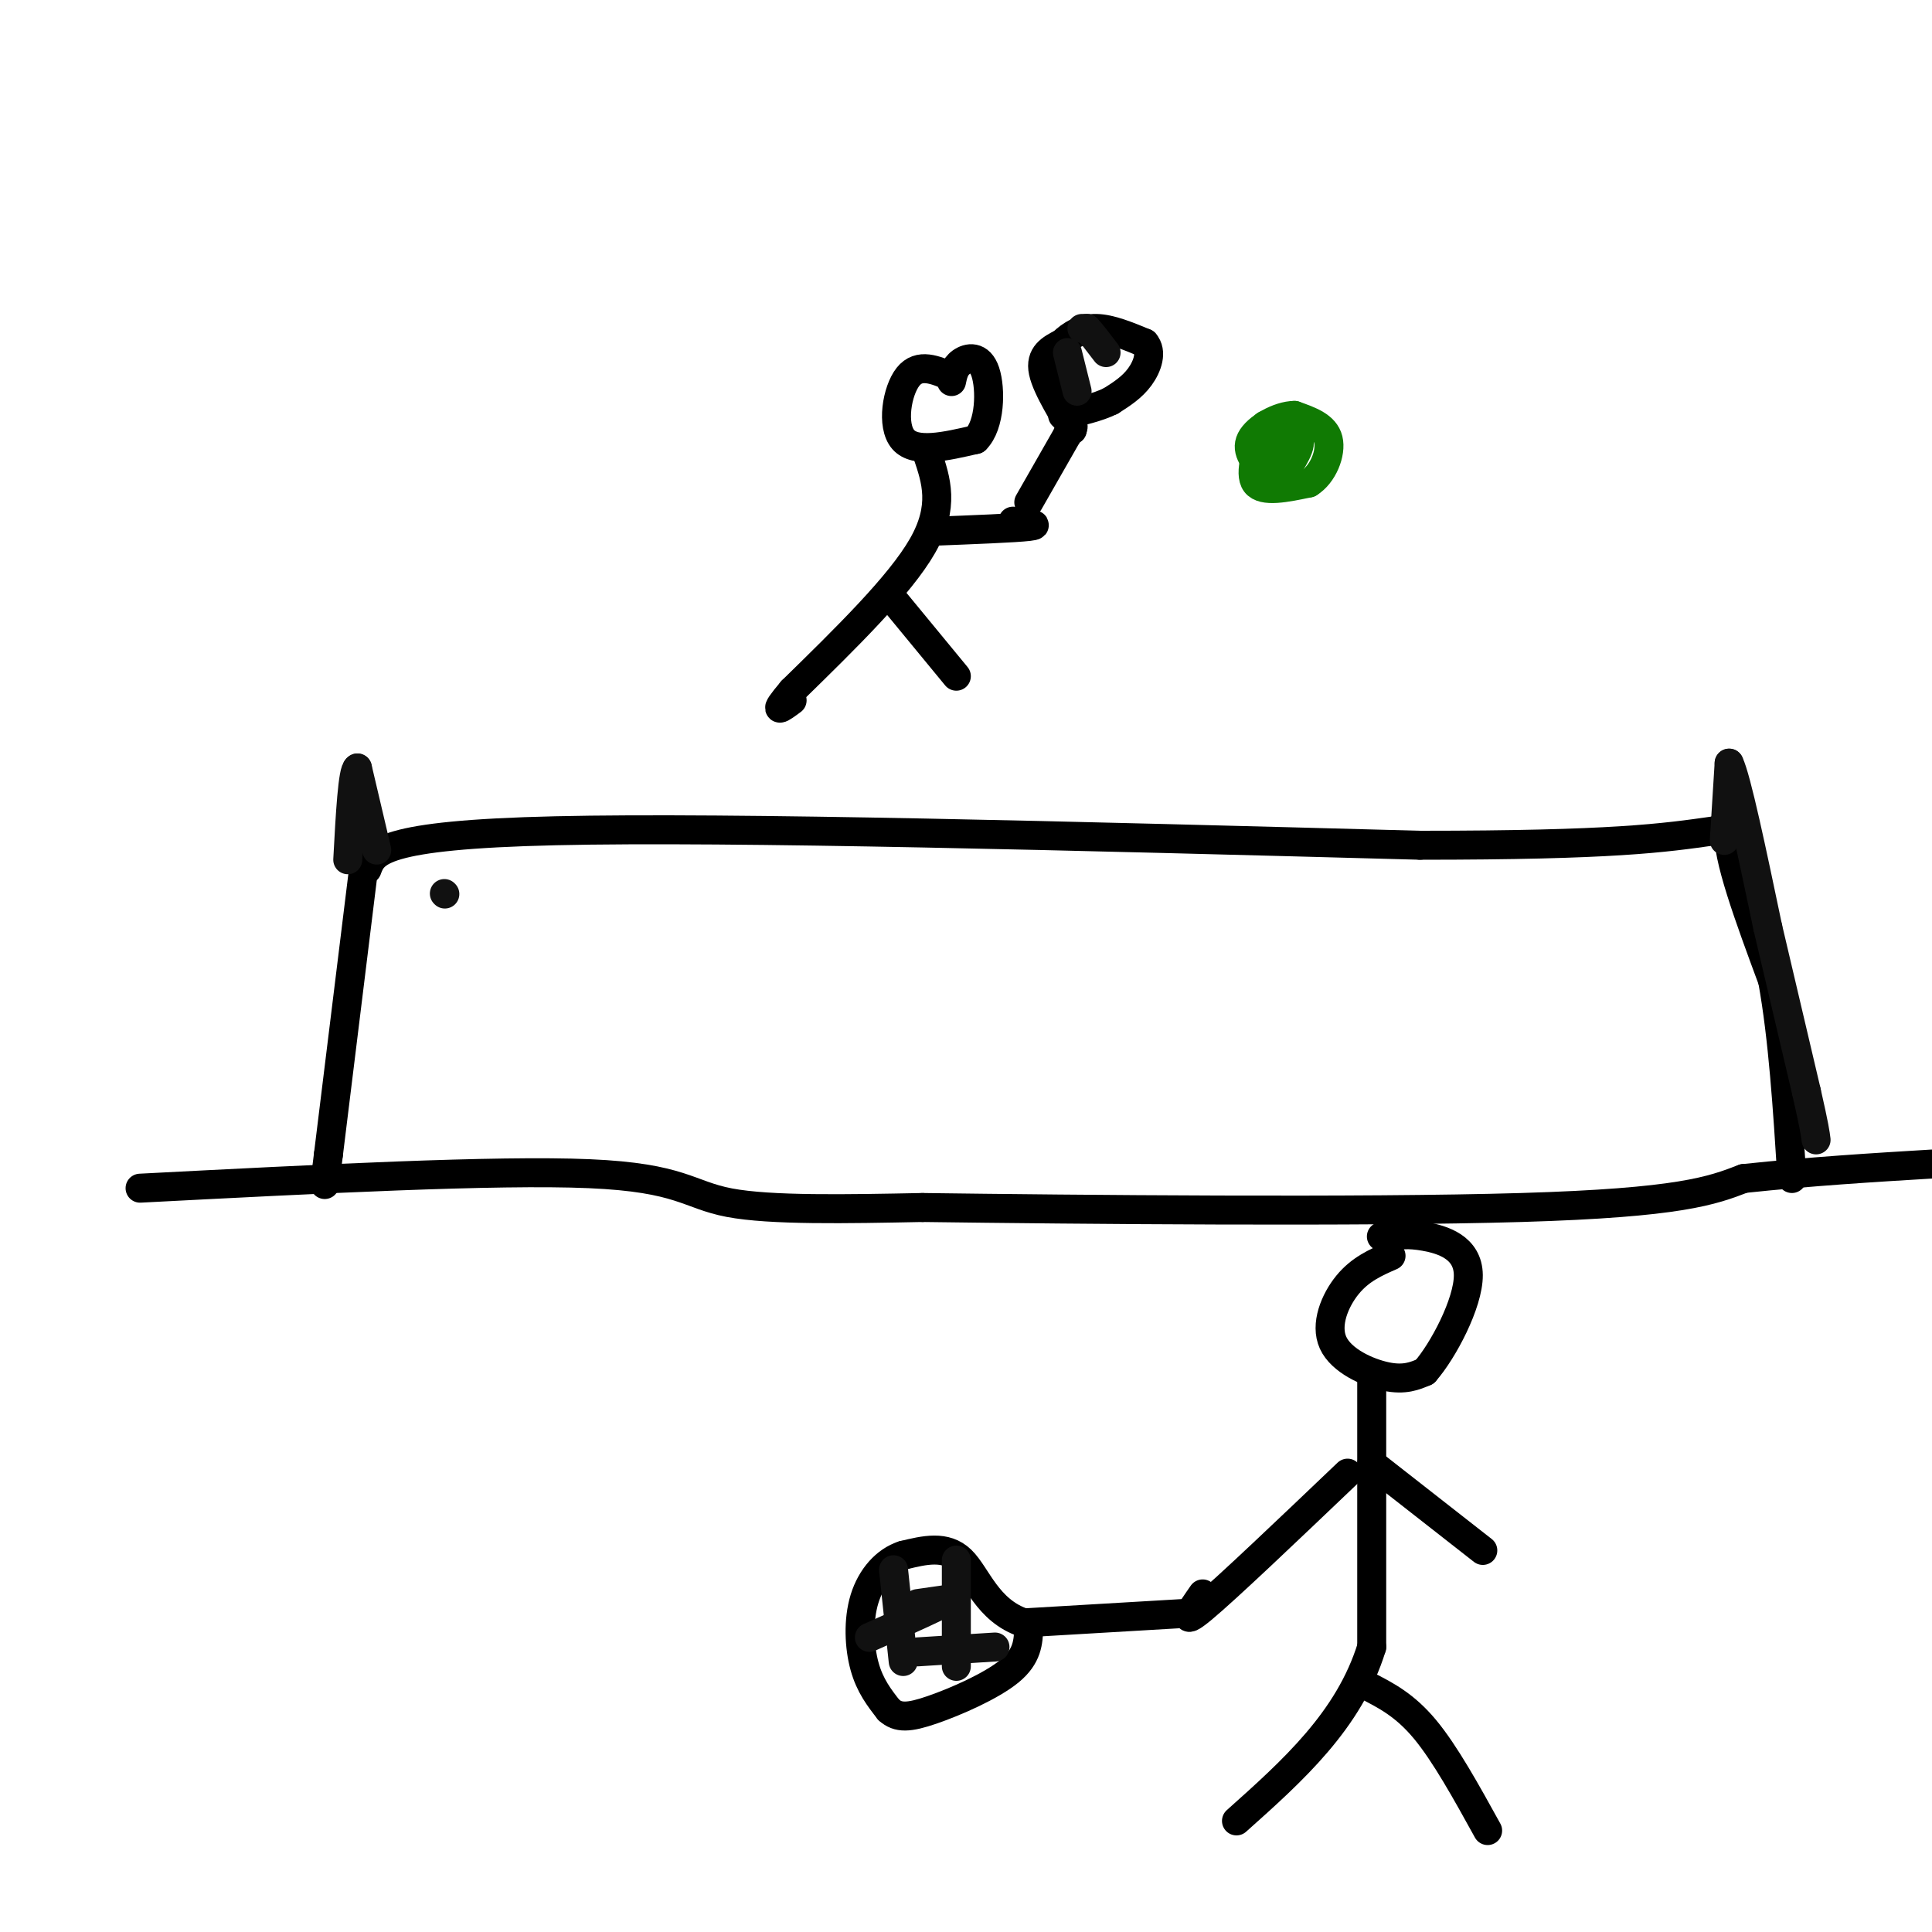 <svg viewBox='0 0 400 400' version='1.1' xmlns='http://www.w3.org/2000/svg' xmlns:xlink='http://www.w3.org/1999/xlink'><g fill='none' stroke='rgb(0,0,0)' stroke-width='6' stroke-linecap='round' stroke-linejoin='round'><path d='M76,174c0.000,0.000 -8.000,65.000 -8,65'/><path d='M68,239c-1.333,10.833 -0.667,5.417 0,0'/><path d='M76,180c1.333,-3.583 2.667,-7.167 39,-8c36.333,-0.833 107.667,1.083 179,3'/><path d='M294,175c40.000,0.000 50.500,-1.500 61,-3'/><path d='M355,172c9.756,-1.844 3.644,-4.956 3,0c-0.644,4.956 4.178,17.978 9,31'/><path d='M367,203c2.167,12.000 3.083,26.500 4,41'/><path d='M29,246c36.933,-1.911 73.867,-3.822 93,-3c19.133,0.822 20.467,4.378 29,6c8.533,1.622 24.267,1.311 40,1'/><path d='M191,250c31.733,0.422 91.067,0.978 124,0c32.933,-0.978 39.467,-3.489 46,-6'/><path d='M361,244c14.167,-1.500 26.583,-2.250 39,-3'/><path d='M197,78c-3.356,-1.444 -6.711,-2.889 -9,0c-2.289,2.889 -3.511,10.111 -1,13c2.511,2.889 8.756,1.444 15,0'/><path d='M202,91c3.048,-3.000 3.167,-10.500 2,-14c-1.167,-3.500 -3.619,-3.000 -5,-2c-1.381,1.000 -1.690,2.500 -2,4'/><path d='M192,94c1.833,5.417 3.667,10.833 -1,19c-4.667,8.167 -15.833,19.083 -27,30'/><path d='M164,143c-4.500,5.333 -2.250,3.667 0,2'/><path d='M184,123c0.000,0.000 14.000,17.000 14,17'/><path d='M193,110c8.583,-0.333 17.167,-0.667 20,-1c2.833,-0.333 -0.083,-0.667 -3,-1'/><path d='M210,108c-0.500,-0.167 -0.250,-0.083 0,0'/><path d='M213,104c0.000,0.000 8.000,-14.000 8,-14'/><path d='M221,90c1.500,-2.500 1.250,-1.750 1,-1'/><path d='M222,89c-1.356,-2.556 -5.244,-8.444 -6,-12c-0.756,-3.556 1.622,-4.778 4,-6'/><path d='M220,71c1.733,-1.733 4.067,-3.067 7,-3c2.933,0.067 6.467,1.533 10,3'/><path d='M237,71c1.600,1.800 0.600,4.800 -1,7c-1.600,2.200 -3.800,3.600 -6,5'/><path d='M230,83c-2.667,1.333 -6.333,2.167 -10,3'/><path d='M288,260c-3.185,1.393 -6.369,2.786 -9,6c-2.631,3.214 -4.708,8.250 -3,12c1.708,3.750 7.202,6.214 11,7c3.798,0.786 5.899,-0.107 8,-1'/><path d='M295,284c3.726,-4.202 9.042,-14.208 9,-20c-0.042,-5.792 -5.440,-7.369 -9,-8c-3.560,-0.631 -5.280,-0.315 -7,0'/><path d='M288,256c-1.500,0.000 -1.750,0.000 -2,0'/><path d='M284,286c0.000,0.000 0.000,55.000 0,55'/><path d='M284,341c-4.667,15.167 -16.333,25.583 -28,36'/><path d='M283,349c3.917,2.000 7.833,4.000 12,9c4.167,5.000 8.583,13.000 13,21'/><path d='M279,305c-12.500,11.917 -25.000,23.833 -30,28c-5.000,4.167 -2.500,0.583 0,-3'/><path d='M284,303c0.000,0.000 23.000,18.000 23,18'/><path d='M246,334c0.000,0.000 -34.000,2.000 -34,2'/><path d='M212,336c-7.644,-2.533 -9.756,-9.867 -13,-13c-3.244,-3.133 -7.622,-2.067 -12,-1'/><path d='M187,322c-3.607,1.155 -6.625,4.542 -8,9c-1.375,4.458 -1.107,9.988 0,14c1.107,4.012 3.054,6.506 5,9'/><path d='M184,354c1.905,1.762 4.167,1.667 9,0c4.833,-1.667 12.238,-4.905 16,-8c3.762,-3.095 3.881,-6.048 4,-9'/></g>
<g fill='none' stroke='rgb(16,122,3)' stroke-width='6' stroke-linecap='round' stroke-linejoin='round'><path d='M262,88c-1.750,5.000 -3.500,10.000 -2,12c1.500,2.000 6.250,1.000 11,0'/><path d='M271,100c2.911,-1.778 4.689,-6.222 4,-9c-0.689,-2.778 -3.844,-3.889 -7,-5'/><path d='M268,86c-3.222,0.022 -7.778,2.578 -9,5c-1.222,2.422 0.889,4.711 3,7'/><path d='M262,98c0.560,2.000 0.458,3.500 2,2c1.542,-1.500 4.726,-6.000 5,-8c0.274,-2.000 -2.363,-1.500 -5,-1'/><path d='M264,91c-1.178,1.044 -1.622,4.156 -1,5c0.622,0.844 2.311,-0.578 4,-2'/></g>
<g fill='none' stroke='rgb(17,17,17)' stroke-width='6' stroke-linecap='round' stroke-linejoin='round'><path d='M92,185c0.000,0.000 0.100,0.100 0.1,0.1'/><path d='M78,176c0.000,0.000 -4.000,-17.000 -4,-17'/><path d='M74,159c-1.000,0.333 -1.500,9.667 -2,19'/><path d='M357,174c0.000,0.000 1.000,-16.000 1,-16'/><path d='M358,158c1.500,3.000 4.750,18.500 8,34'/><path d='M366,192c2.667,11.333 5.333,22.667 8,34'/><path d='M374,226c1.667,7.333 1.833,8.667 2,10'/><path d='M185,325c0.000,0.000 2.000,19.000 2,19'/><path d='M198,323c0.000,0.000 0.000,22.000 0,22'/><path d='M190,332c0.000,0.000 7.000,-1.000 7,-1'/><path d='M197,331c-1.667,1.167 -9.333,4.583 -17,8'/><path d='M190,342c0.000,0.000 16.000,-1.000 16,-1'/><path d='M224,68c0.000,0.000 1.000,0.000 1,0'/><path d='M225,68c0.833,0.833 2.417,2.917 4,5'/><path d='M221,73c0.000,0.000 2.000,8.000 2,8'/></g>
</svg>